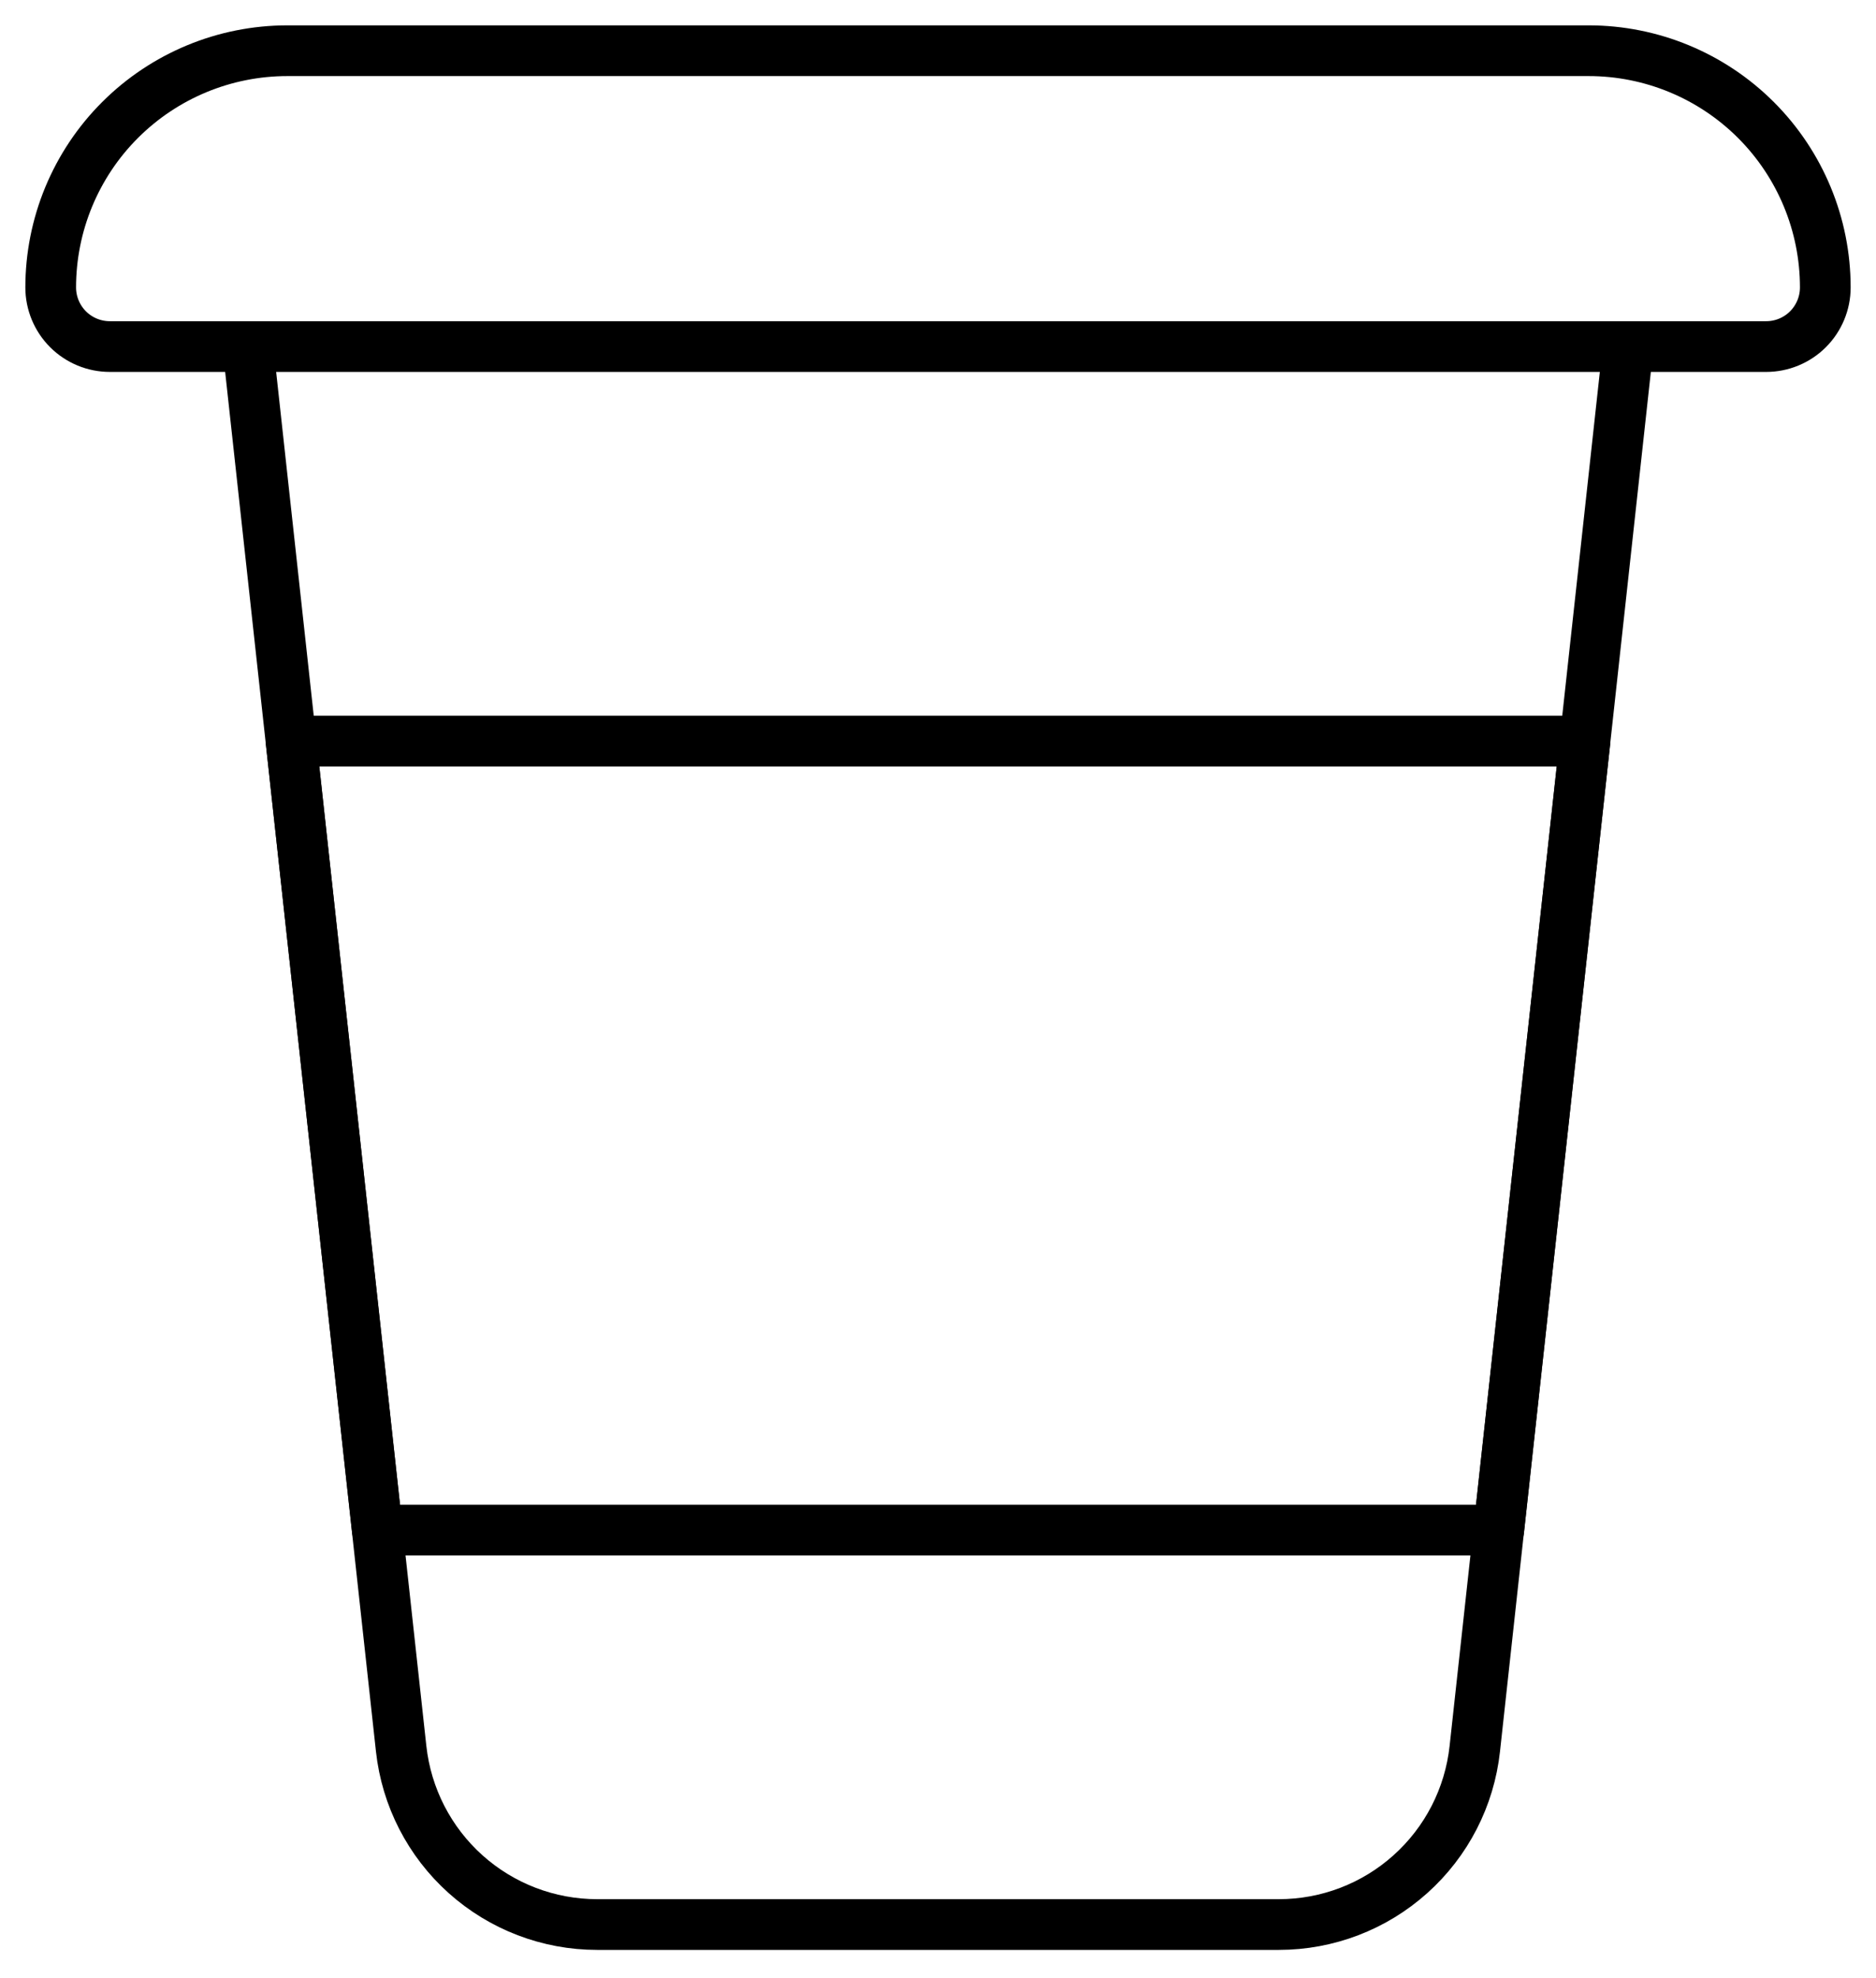 <svg width="37" height="39" viewBox="0 0 37 39" fill="none" xmlns="http://www.w3.org/2000/svg">
<path d="M1 5.667C1 5.054 1.121 4.447 1.355 3.881C1.59 3.315 1.933 2.8 2.367 2.367C3.242 1.492 4.429 1 5.667 1H31.333C32.571 1 33.758 1.492 34.633 2.367C35.508 3.242 36 4.429 36 5.667C36 5.976 35.877 6.273 35.658 6.492C35.44 6.71 35.143 6.833 34.833 6.833H2.167C1.857 6.833 1.56 6.71 1.342 6.492C1.123 6.273 1 5.976 1 5.667ZM4.889 6.833H32.111L29.087 34.479C28.983 35.432 28.531 36.312 27.817 36.951C27.104 37.591 26.18 37.944 25.222 37.944H11.778C10.82 37.944 9.896 37.591 9.182 36.951C8.469 36.312 8.017 35.432 7.912 34.479L4.889 6.833Z" stroke="black" stroke-linecap="round" stroke-linejoin="round"/>
<path d="M7.442 30.167L5.74 14.611H31.261L29.56 30.167H7.442Z" stroke="black" stroke-linecap="round" stroke-linejoin="round"/>
</svg>
